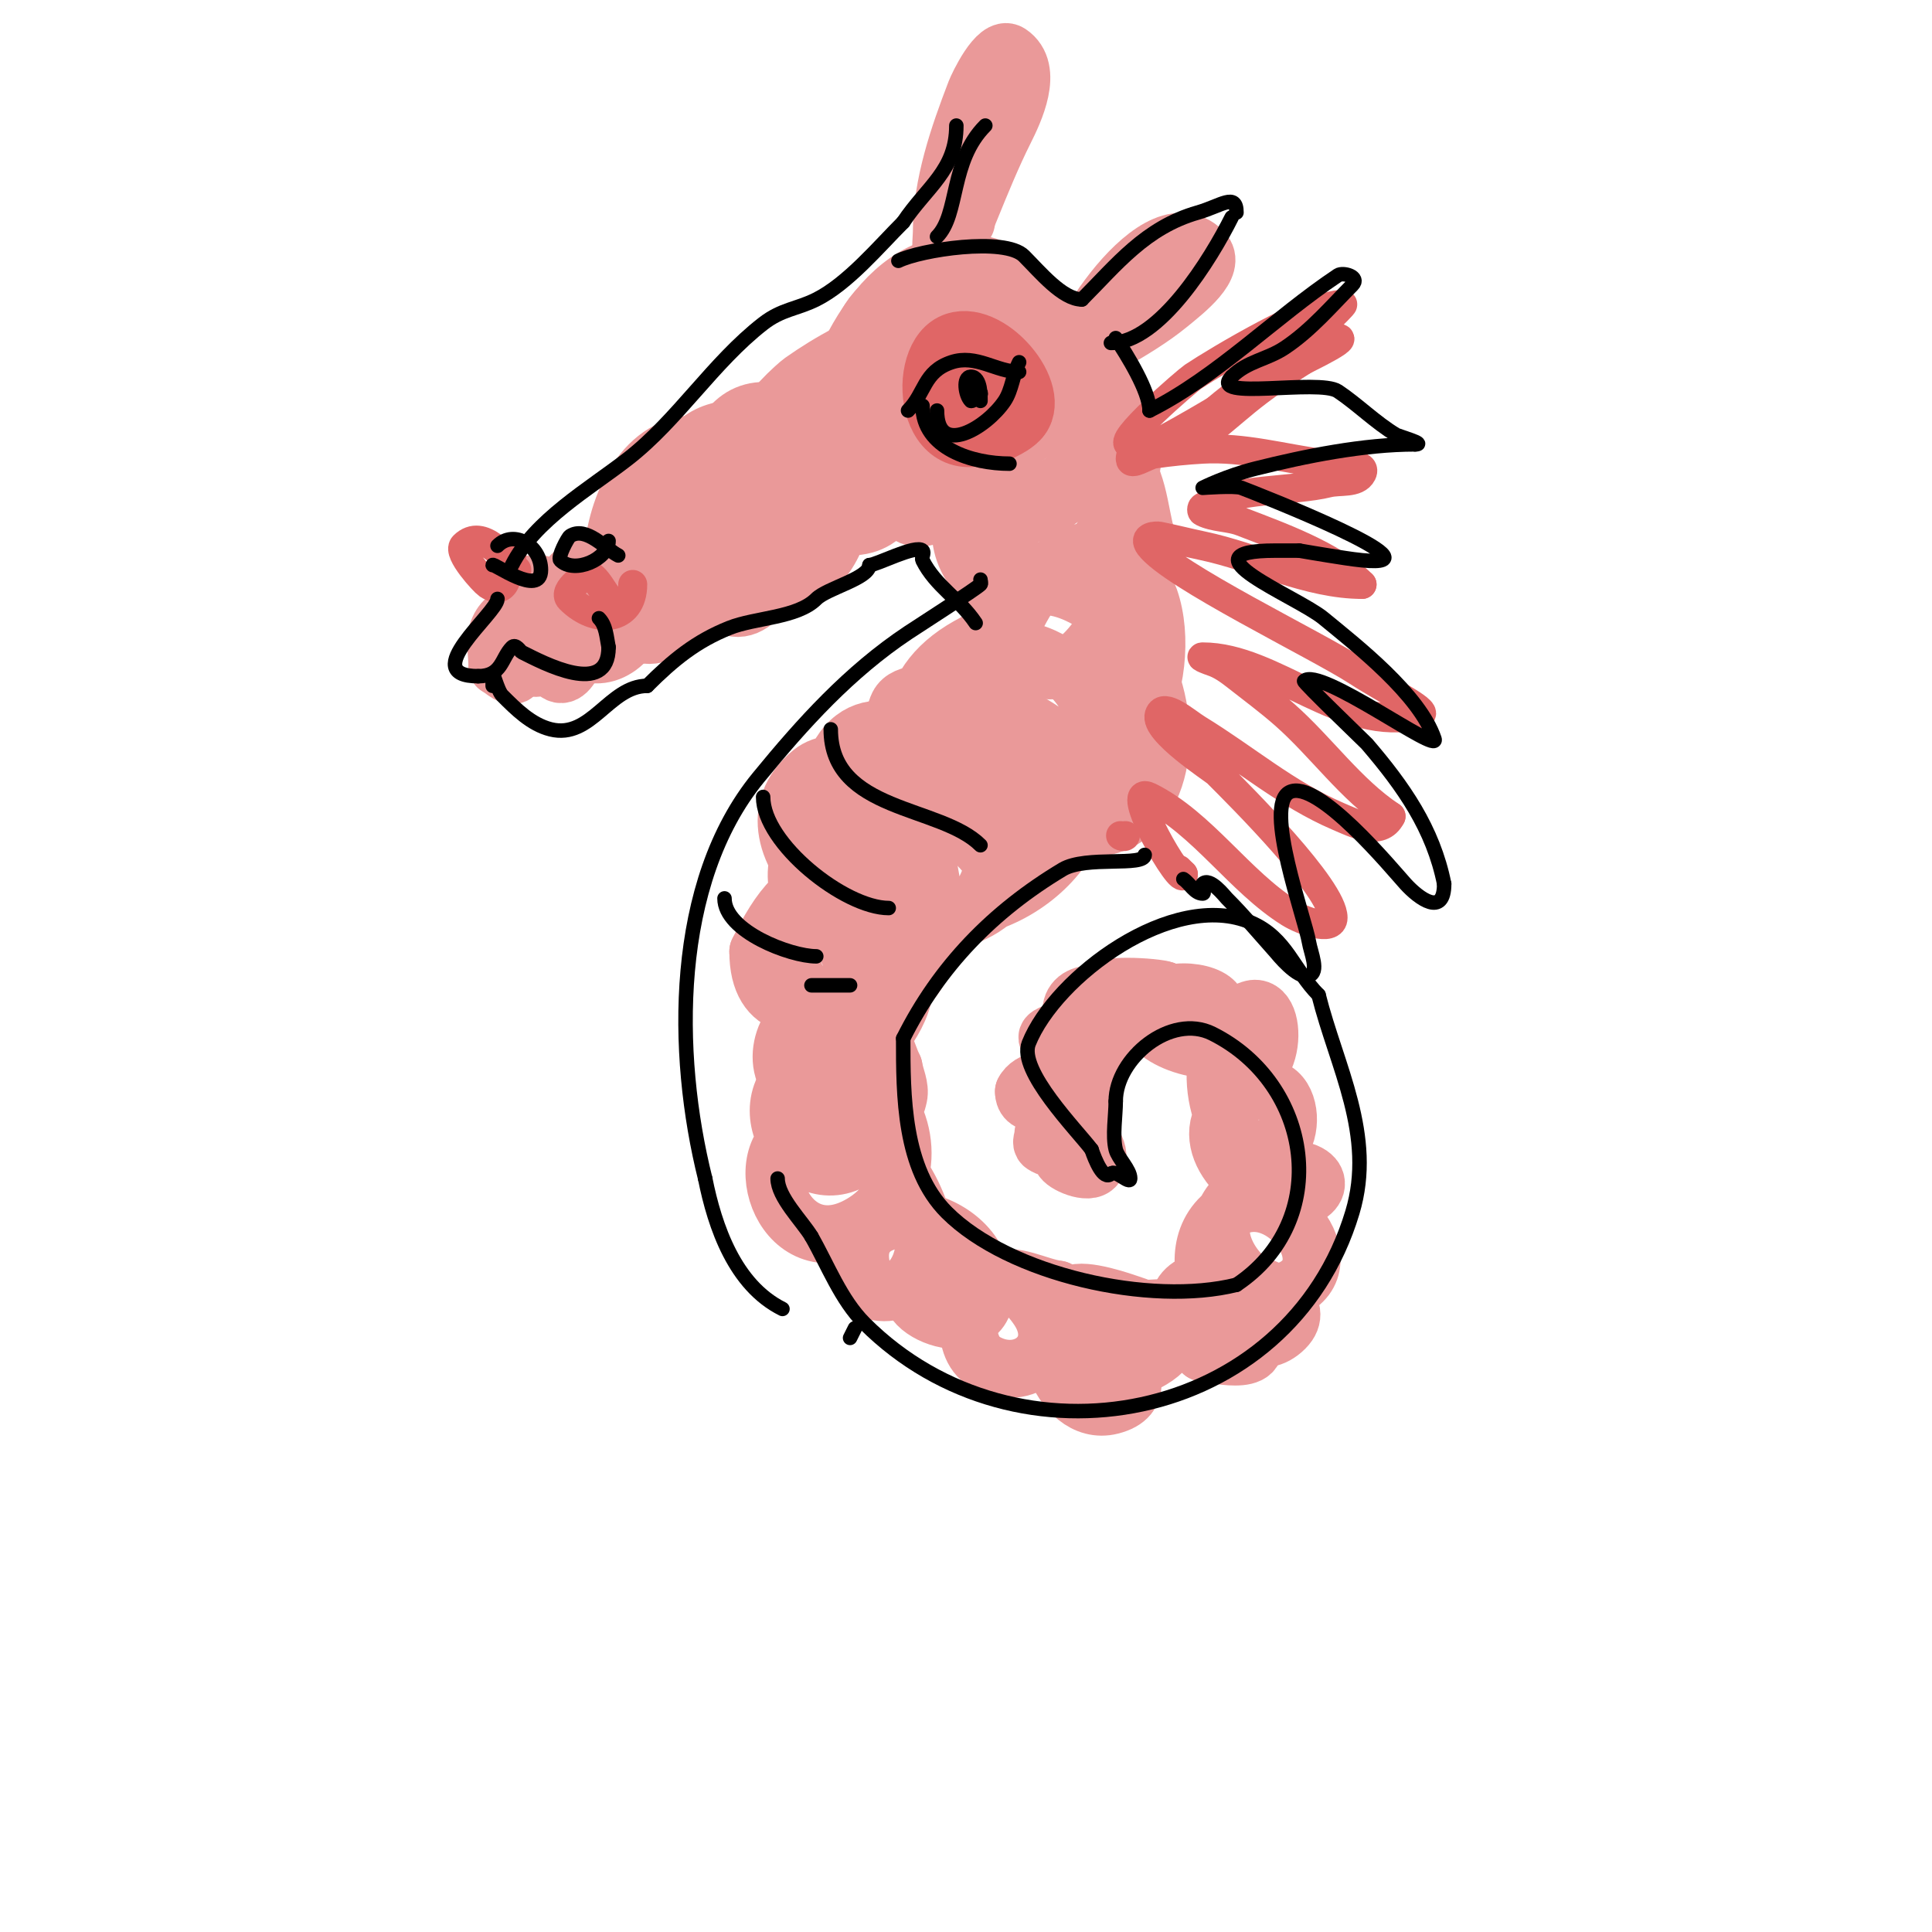 <svg viewBox='0 0 400 400' version='1.1' xmlns='http://www.w3.org/2000/svg' xmlns:xlink='http://www.w3.org/1999/xlink'><g fill='none' stroke='#ea9999' stroke-width='12' stroke-linecap='round' stroke-linejoin='round'><path d='M224,239c-2.062,-6.186 -5.466,-1.199 -4,1c0.844,1.266 6.174,3.477 7,1c2.137,-6.41 -11,-11.268 -11,-6c0,0.667 -0.555,1.63 0,2c4.119,2.746 9.003,-2.511 10,-6c1.974,-6.909 -11.511,-9.978 -14,-5'/><path d='M212,226c0,6.972 19.019,-3.963 16,-10c-2.453,-4.907 -12.508,-2.005 -11,-1c5.738,3.825 16.919,-5.081 15,-7c-3.124,-3.124 -11.601,-3.402 -10,3c0.645,2.578 19,0.851 19,-6'/><path d='M241,205c-1.176,-0.588 -14.741,-1.612 -13,1c3.273,4.91 20.565,9.87 24,3c0.333,-0.667 -0.404,-1.553 -1,-2c-3.537,-2.652 -14.248,-2.241 -13,4c1.067,5.334 17.395,9.42 19,3c1.238,-4.952 -10.072,-6.251 -8,1c0.41,1.433 1.26,2.706 2,4c0.596,1.044 1.333,2 2,3'/><path d='M253,222c11.237,5.619 12.238,-15.079 6,-13c-10.423,3.474 -9.099,24.956 0,29c10.587,4.705 10.472,-19.314 -2,-11c-11.086,7.391 -0.664,19.267 8,21c8.173,1.635 11.159,-6 1,-6'/><path d='M266,242c-5.535,2.768 -11.142,4.497 -13,11c-1.829,6.402 6.906,17.04 14,14c12.03,-5.156 -2.395,-23.954 -13,-16c-12.631,9.473 2.535,33.465 12,24c8.889,-8.889 -28.564,-17.648 -21,0c0.841,1.962 3.045,3.091 4,5'/><path d='M249,280c2.778,0.463 14.978,3.369 9,-5c-4.118,-5.765 -34,-6.237 -34,3c0,13.354 28.281,0.641 15,-6c-1.606,-0.803 -3.297,-1.432 -5,-2c-1.383,-0.461 -9.531,-3.371 -12,-2c-9.693,5.385 -2.657,25.664 8,23c14.102,-3.525 -9.392,-22.749 -11,-24'/><path d='M219,267c-4.34,-0.62 -8.88,-3.498 -13,-2c-5.876,2.137 -7.751,13.714 -2,17c7.9,4.514 16.636,-2.546 11,-11c-3.594,-5.391 -7.65,-6.73 -14,-8c-3.052,-0.61 -10.176,-0.649 -12,3c-3.307,6.614 19.555,13.666 14,-3c-4.859,-14.576 -32.416,-14.832 -23,4'/><path d='M180,267c8.618,2.873 12.923,-6.306 11,-14c-2.479,-9.915 -12.589,-23.513 -25,-19c-12.068,4.388 -3.47,29.481 13,19c10.087,-6.419 10.182,-19.818 2,-28c-3.976,-3.976 -11.018,-7.27 -16,-3c-11.315,9.698 5.289,29.916 17,13c1.697,-2.451 3.375,-5.085 4,-8c0.425,-1.983 -0.667,-4 -1,-6'/><path d='M185,221c-1,-2 -1.419,-4.419 -3,-6c-1.506,-1.506 -9.206,-6.759 -13,-6c-7.376,1.475 -10.2,13.4 -3,17c4.671,2.336 11.769,-5.16 14,-8c2.228,-2.835 4.555,-5.697 6,-9c8.6,-19.657 -26.691,-27.762 -22,-9c3.924,15.696 24.16,-3.757 25,-13c0.447,-4.919 -10.321,-7.595 -13,-7c-10.735,2.386 -14.577,8.155 -19,17'/><path d='M157,197c0,25.586 39.415,0.954 36,-11c-3.066,-10.733 -26.687,-20.445 -28,-6c-1.386,15.248 24.162,14.617 32,11c2.951,-1.362 11.149,-3.831 10,-9c-1.892,-8.516 -24.247,-23.968 -32,-14c-8.59,11.044 -0.011,30.652 7,40'/><path d='M182,208c16.139,-6.456 12.365,-31.418 4,-43c-3.39,-4.694 -12.691,-9.344 -18,-5c-17.702,14.483 14.82,41.12 30,31c10.025,-6.683 11.15,-22.866 2,-31c-6.217,-5.526 -19.391,-14.739 -26,-4c-13.465,21.88 18.171,51.388 37,24c4.675,-6.8 4.144,-10.296 5,-18'/><path d='M216,162c-4.913,-39.304 -59.826,-0.12 -29,23c14.825,11.119 43.764,-9.471 35,-27c-4.368,-8.736 -18.108,-12.814 -27,-14c-1.901,-0.253 -7.521,-0.957 -9,2c-2.408,4.817 2.959,10.556 6,15c1.883,2.752 10.503,12.251 14,14c23.364,11.682 31.129,-29.396 10,-39c-4.345,-1.975 -9.333,-2 -14,-3'/><path d='M202,133c-32.057,16.028 3.484,55.765 28,33c15.197,-14.112 -6.697,-36.202 -25,-24c-20.96,13.973 24.974,46.077 34,19c4.372,-13.116 -2.525,-31.936 -16,-38c-16.233,-7.305 -21.66,10.973 -18,23c1.107,3.636 4.667,6 7,9'/><path d='M212,155c21.204,14.136 31.391,-15.596 26,-31c-1.165,-3.328 -6.44,-10 -11,-10c-12.244,0 -18.792,17.167 -21,26c-1.698,6.792 1.16,18.312 11,17c5.237,-0.698 12.555,-12.111 14,-15c5.803,-11.607 9.305,-32.771 -3,-42c-7.21,-5.408 -16.74,7.417 -19,10c-9.337,10.671 3.866,43.702 19,21c4.224,-6.337 7.348,-13.566 9,-21'/><path d='M237,110c-1.685,-7.583 -1.823,-13.617 -9,-19c-13.817,-10.362 -36.073,11.742 -27,26c4.649,7.306 15.305,5.746 21,1c13.632,-11.36 17.949,-32.213 4,-45c-14.273,-13.083 -31.094,11.415 -26,25c1.56,4.161 5.515,9.997 11,9c32.207,-5.856 2.295,-64.9 -19,-36c-2.653,3.6 -4,8 -6,12'/><path d='M186,83c-1,3.333 -2.428,6.567 -3,10c-2.513,15.076 10.486,11.509 19,6c8.706,-5.633 24.141,-19.717 18,-32c-2.35,-4.7 -11.204,-2.987 -14,-2c-9.162,3.234 -29.121,29.127 -16,37c6.213,3.728 13.442,-1.458 16,-7c6.294,-13.636 0.474,-34 -17,-34c-12.933,0 -14.417,21.189 -11,29c3.119,7.13 10.942,6 17,6'/><path d='M195,96c8.604,-6.023 16.782,-10.912 19,-22c2.233,-11.163 -8.664,-24.097 -20,-16c-11.039,7.885 -11.917,26.075 -11,38c0.069,0.894 2.688,10.172 6,11c4.653,1.163 8.991,-4.321 11,-7c7.976,-10.634 17.851,-26.724 9,-40c-1.307,-1.961 -2.694,-4.514 -5,-5c-20.126,-4.237 -30.927,20.02 -34,36c-0.693,3.604 -4.269,14.819 3,17c14.758,4.427 32.835,-28.173 35,-39'/><path d='M208,69c-13.977,-5.591 -30.357,1.782 -42,10c-0.859,0.607 -8,6.868 -8,10c0,15.422 41.441,15.526 39,-4c-1.016,-8.13 -18.65,-9.378 -24,-7c-8.924,3.966 -8.506,21.241 -4,28c1.089,1.633 5.327,3 7,3c17.278,0 9.515,-32.723 -4,-25c-3.3,1.886 -6,4.667 -9,7'/><path d='M163,91c-1.667,2.333 -3.798,4.396 -5,7c-0.85,1.841 -0.637,4.005 -1,6c-5.143,28.284 36.603,-6.177 19,-14c-16.825,-7.478 -43.524,21.242 -19,30c16.972,6.061 26.386,-26.719 6,-34c-18.123,-6.473 -17.809,23.106 -17,32'/><path d='M146,118c9.282,27.846 31.714,-26.941 7,-29c-14.057,-1.171 -17.557,18.978 -17,29c0.229,4.117 -0.828,10.469 3,12c3.064,1.226 5.719,-3.959 7,-7c1.804,-4.286 11.979,-32.498 -3,-31c-21.679,2.168 -21.652,54.847 0,35c1.772,-1.624 2.667,-4 4,-6'/><path d='M147,121c3.918,-7.836 0.365,-24.266 -11,-16c-6.306,4.586 -5.759,6.838 -8,13c-0.081,0.223 -3.85,8.767 -2,10c4.428,2.952 11.335,-9.887 9,-13c-7.122,-9.496 -28.467,14.213 -14,20c6.24,2.496 12.722,-4.973 11,-11c-1.412,-4.942 -6.818,-6.164 -11,-7'/><path d='M121,117c-5.617,2.809 -11.811,16.189 -6,22c3.328,3.328 6.165,-8.847 6,-10c-0.602,-4.217 -5.707,-6.902 -9,-8c-6.878,-2.293 -6.069,20.035 0,17c8.289,-4.145 -5.73,-16.811 -9,-7c-0.554,1.662 0,5.149 0,7'/><path d='M103,138c1.024,0.512 3.32,3.039 4,1c0.295,-0.886 0.157,-6.157 -2,-4c-0.667,0.667 1.157,1.578 2,2'/><path d='M198,57c-4.108,0 -3,-7.013 -3,-9c0,-9.794 3.49,-19.874 7,-29c0.465,-1.209 4.457,-9.695 7,-8c5.12,3.413 0.954,12.093 -1,16c-5.221,10.443 -8.804,21.609 -14,32'/><path d='M208,17c-3.056,9.551 -8,18.972 -8,29'/><path d='M224,74c-5.618,2.809 14.574,-32.426 25,-22c3.073,3.073 -3.636,8.248 -7,11c-7.036,5.756 -16.37,9.913 -24,15'/><path d='M244,56c-8.082,8.082 -16.404,12.603 -26,19'/></g>
<g fill='none' stroke='#e06666' stroke-width='12' stroke-linecap='round' stroke-linejoin='round'><path d='M204,91c2.333,-1.333 5.1,-2.1 7,-4c5.474,-5.474 -6.605,-19.697 -14,-16c-7.781,3.891 -4.945,27.63 11,17c1.387,-0.924 2,-2.667 3,-4'/><path d='M205,77c-1.621,1.621 -6.034,6.067 -7,8c-1.495,2.991 10.391,-7 6,-7c-2.62,0 -4.902,4.354 -6,6'/></g>
<g fill='none' stroke='#e06666' stroke-width='6' stroke-linecap='round' stroke-linejoin='round'><path d='M131,121c0,7.552 -7.608,8.392 -13,3c-1.76,-1.76 3.556,-5.222 4,-5c2.467,1.234 3.579,6 6,6'/><path d='M106,115c-1.009,2.018 -0.467,9.022 -5,6c-0.77,-0.514 -6.387,-6.613 -5,-8c3.829,-3.829 8.669,2.669 11,5'/><path d='M234,92c-3.561,0 11.852,-13.234 13,-14c5.044,-3.363 24.537,-15 31,-15c0.364,0 -7.757,7.792 -8,8c-6.708,5.75 -19.852,13.278 -25,21c-0.585,0.877 2.123,-0.415 3,-1c3.273,-2.182 7.109,-5.651 10,-8c6.7,-5.444 12.181,-8.454 19,-13'/><path d='M277,70c2.829,0 -9.372,5.655 -10,6c-8.795,4.837 -17.167,10.244 -26,15c-2.366,1.274 -7,1.313 -7,4c0,1.7 3.317,-0.76 5,-1c3.316,-0.474 6.655,-0.814 10,-1c8.568,-0.476 16.561,1.875 25,3c2.725,0.363 9.229,-0.459 8,2c-1.085,2.171 -4.646,1.411 -7,2c-7.085,1.771 -20.079,1.052 -26,5c-0.277,0.185 -0.298,0.851 0,1c2.459,1.229 5.434,1.013 8,2c7.855,3.021 19.002,7.002 25,13'/><path d='M282,121c-11.065,0 -22.178,-5.722 -33,-8c-3.007,-0.633 -5.987,-1.397 -9,-2c-0.542,-0.108 -3.542,-0.056 -2,2c4.582,6.109 34.641,20.567 43,26c3.259,2.119 6.689,3.963 10,6c1.204,0.741 4.372,2.657 3,3c-15.969,3.992 -30.168,-12 -45,-12c-0.745,0 1.293,0.764 2,1c1.844,0.615 3.472,1.799 5,3c3.357,2.637 6.799,5.176 10,8c7.556,6.667 13.582,15.388 22,21'/><path d='M288,169c-2.125,4.251 -7.522,1.49 -11,0c-10.569,-4.53 -19.258,-12.047 -29,-18c-2.43,-1.485 -7.099,-5.702 -8,-3c-1.112,3.337 11.276,11.276 12,12c4.953,4.953 24,23.937 24,30c0,3.018 -6.44,0.6 -9,-1c-10.395,-6.497 -18.052,-18.526 -29,-24c-6.072,-3.036 7,19.444 7,16'/><path d='M245,181l-1,-1'/><path d='M233,173c0,0.333 -0.764,0.236 -1,0'/></g>
<g fill='none' stroke='#000000' stroke-width='3' stroke-linecap='round' stroke-linejoin='round'><path d='M203,83c0,-0.712 0.156,-5 -2,-5c-1.667,0 -1.179,3.821 0,5c0.275,0.275 3.796,-2 1,-2'/><path d='M211,77c-4.746,0 -8.872,-3.709 -14,-2c-5.84,1.947 -5.406,6.406 -9,10'/><path d='M211,75c-1.289,2.578 -1.487,5.73 -3,8c-3.683,5.525 -14,11.778 -14,2'/><path d='M191,84c0,8.885 10.394,12 18,12'/><path d='M106,117c4.629,-9.258 16.083,-15.842 24,-22c10.314,-8.022 17.581,-19.896 28,-28c3.853,-2.997 6.989,-2.995 11,-5c6.512,-3.256 12.88,-10.88 18,-16'/><path d='M187,46c4.878,-7.318 11,-10.722 11,-20'/><path d='M204,26c-7.354,7.354 -5.393,18.393 -10,23'/><path d='M186,54c4.518,-2.259 22.035,-4.965 26,-1c3.311,3.311 7.982,9 12,9'/><path d='M224,62c7.115,-7.115 13.115,-14.89 24,-18c4.804,-1.372 8,-4.19 8,0'/><path d='M255,45c-4.282,8.563 -14.96,26 -25,26'/><path d='M231,70c2.288,3.433 7,10.985 7,15'/><path d='M238,85c13.963,-6.981 25.996,-19.331 39,-28c1.084,-0.723 4.663,0.337 3,2c-4.16,4.16 -8.495,9.33 -14,13c-3.71,2.473 -7.751,2.751 -11,6'/><path d='M255,78c-5.074,5.074 18.052,0.368 22,3c4.007,2.672 7.835,6.501 12,9c0.545,0.327 6.472,2 4,2'/><path d='M293,92c-10.674,0 -22.714,2.428 -33,5c-6.136,1.534 -11,4 -11,4c0,0 6.673,-0.498 8,0c2.763,1.036 42.999,16.8 25,15c-2.345,-0.235 -4.67,-0.642 -7,-1c-2.004,-0.308 -4,-0.667 -6,-1'/><path d='M269,114c-1.667,0 -3.333,0 -5,0c-19.889,0 4.542,9.505 10,14c6.759,5.567 19.934,15.801 23,25c1.143,3.429 -23.883,-15.117 -27,-12c-0.24,0.24 12.847,12.822 13,13c7.575,8.837 13.714,17.572 16,29'/><path d='M299,183c0,6.935 -5.243,3.033 -8,0c-2.617,-2.879 -18.268,-21.866 -24,-19c-5.458,2.729 3.206,26.239 4,31c0.384,2.302 2.214,6.262 0,7c-2.372,0.791 -6.578,-4.525 -7,-5c-3.292,-3.704 -6.496,-7.496 -10,-11c-0.436,-0.436 -3.525,-4.475 -5,-3c-0.471,0.471 0.667,2 0,2c-1.667,0 -2.613,-2.075 -4,-3'/><path d='M245,182'/><path d='M237,177c0,2.512 -12.19,0.114 -17,3c-14.468,8.681 -25.532,20.064 -33,35'/><path d='M187,215c0,11.755 -0.012,26.988 9,36c12.967,12.967 42.194,19.451 60,15'/><path d='M256,266c19.873,-13.249 15.8,-41.6 -5,-52c-8.581,-4.291 -20,5.141 -20,14'/><path d='M231,228c0,2.979 -0.715,7.139 0,10c0.456,1.822 3,4.142 3,6c0,1.374 -3.028,-1.972 -4,-1c-1.516,1.516 -3.297,-2.891 -4,-5'/><path d='M226,238c-2.946,-3.928 -15.261,-16.347 -13,-22c5.513,-13.782 29.87,-31.913 46,-25c7.389,3.167 8.844,9.844 14,15'/><path d='M273,206c3.697,14.788 11.797,29.011 7,45c-13.132,43.774 -69.446,54.554 -101,23c-4.936,-4.936 -7.589,-12.031 -11,-18'/><path d='M168,256c-1.878,-3.13 -7,-8.138 -7,-12'/><path d='M203,120c0,0.333 0.236,0.764 0,1c-0.953,0.953 -12.951,8.634 -15,10c-12.134,8.089 -21.723,18.661 -31,30c-17.857,21.826 -17.453,57.187 -11,83'/><path d='M146,244c1.995,9.975 6.132,22.066 16,27'/><path d='M176,277l1,-2'/><path d='M172,151c0,17.182 22.73,15.73 31,24'/><path d='M158,165c0,9.627 16.873,23 26,23'/><path d='M150,186c0,6.811 13.637,12 19,12'/><path d='M168,204c2.667,0 5.333,0 8,0'/><path d='M103,124c0,2.846 -16.786,16 -4,16'/><path d='M99,140c4.976,0 4.768,-3.768 7,-6c0.782,-0.782 1.74,0.87 2,1c4.462,2.231 18,9.507 18,-1'/><path d='M126,134c-0.413,-2.067 -0.509,-4.509 -2,-6'/><path d='M102,142c0,-0.667 0,-1.333 0,-2c0,-1.491 0.946,2.946 2,4c2.804,2.804 5.96,5.99 10,7c8.385,2.096 12.153,-9 20,-9'/><path d='M134,142c5.398,-5.398 10.147,-9.259 17,-12c5.363,-2.145 14.053,-2.053 18,-6c2.241,-2.241 11,-4.266 11,-7'/><path d='M180,117c1.426,0 9.671,-4.329 11,-3c0.471,0.471 -0.298,1.404 0,2c2.695,5.389 7.617,7.925 11,13'/><path d='M128,115c-2.513,-1.256 -6.678,-6.214 -10,-4c-0.43,0.287 -2.619,4.381 -2,5c2.906,2.906 10,-0.235 10,-4'/><path d='M103,113c3.453,-3.453 9,0.077 9,5c0,5.824 -10,-1.602 -10,-1'/></g>
</svg>
